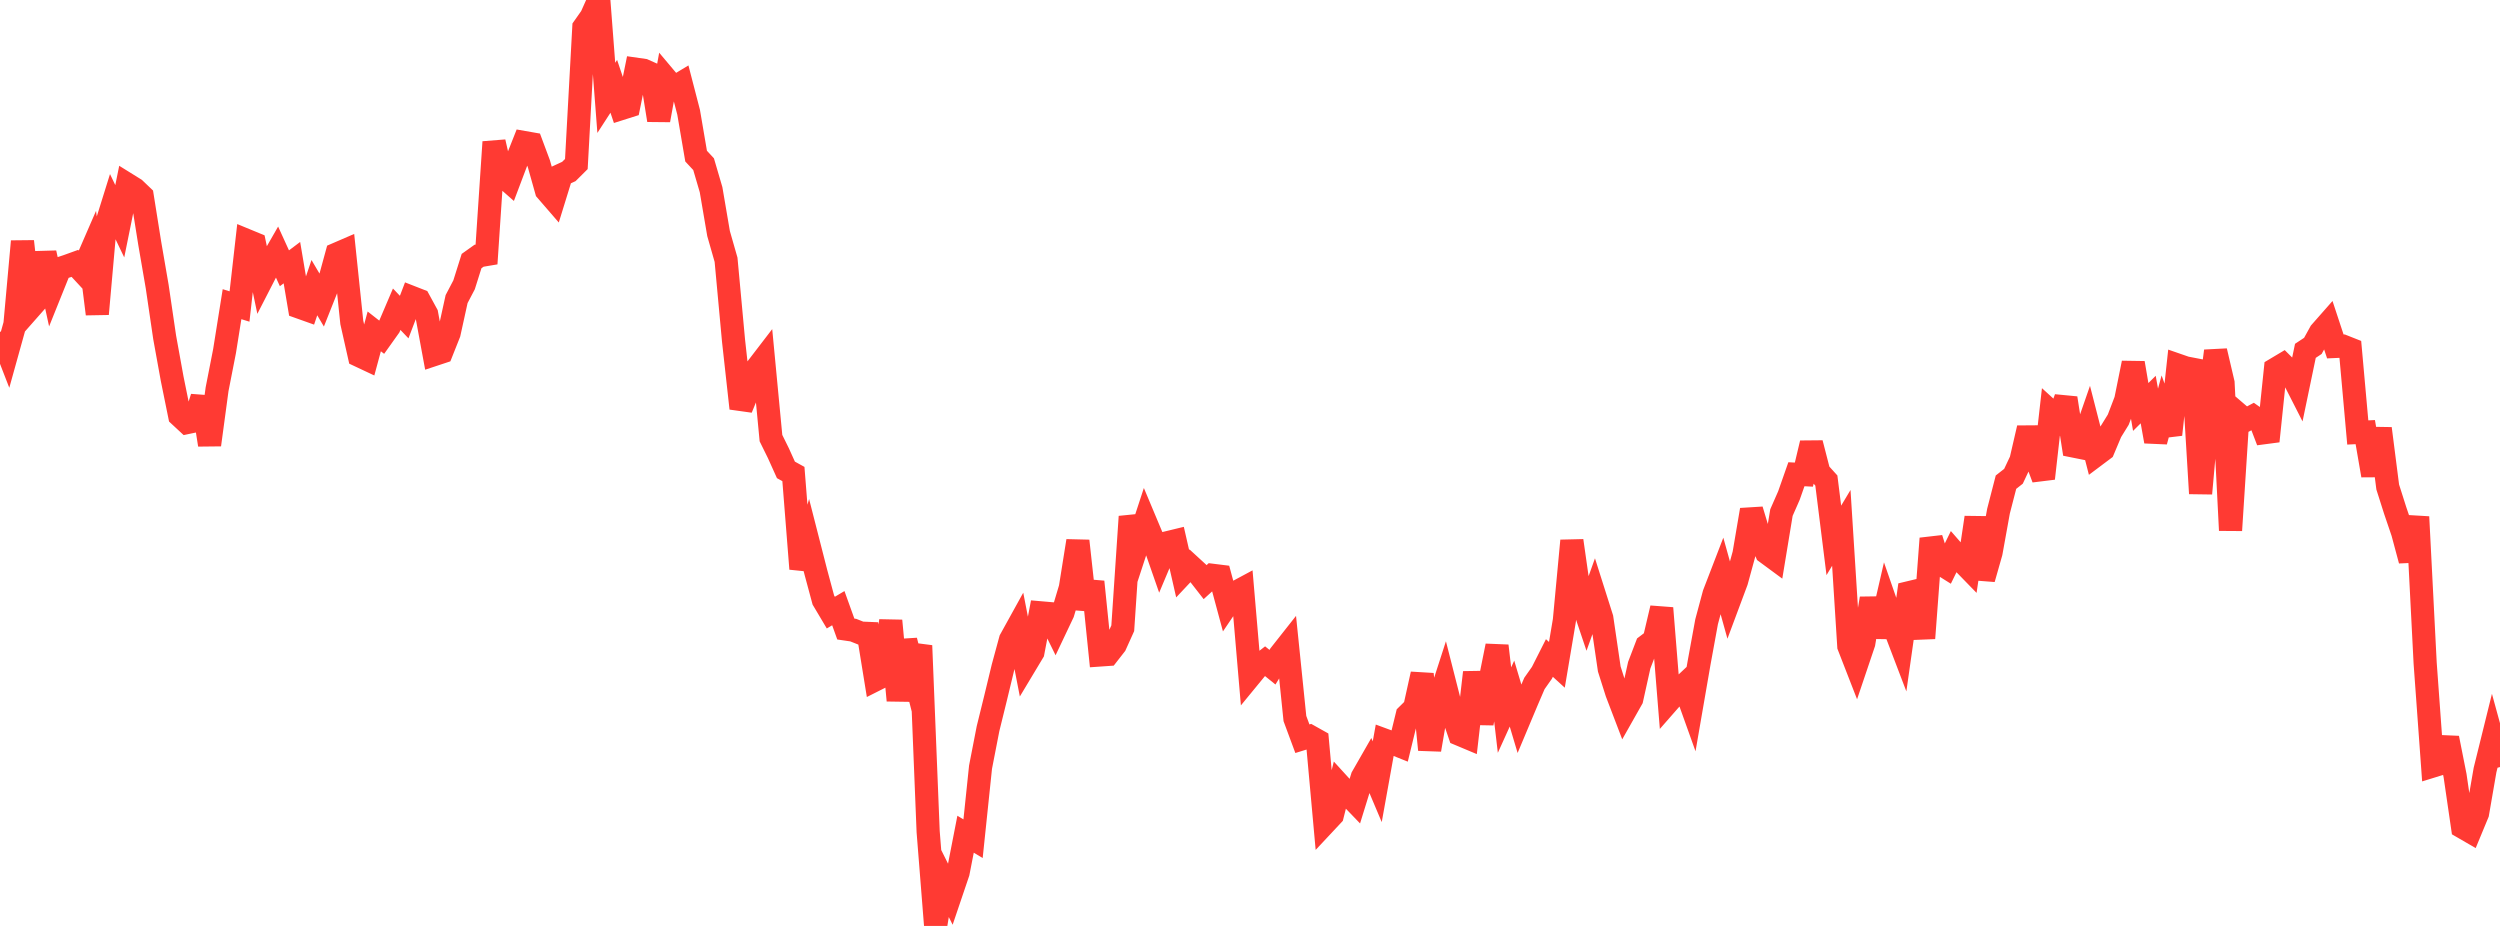 <?xml version="1.0" standalone="no"?>
<!DOCTYPE svg PUBLIC "-//W3C//DTD SVG 1.1//EN" "http://www.w3.org/Graphics/SVG/1.1/DTD/svg11.dtd">

<svg width="135" height="50" viewBox="0 0 135 50" preserveAspectRatio="none" 
  xmlns="http://www.w3.org/2000/svg"
  xmlns:xlink="http://www.w3.org/1999/xlink">


<polyline points="0.0, 17.92 0.404, 18.961 0.808, 17.509 1.213, 13.035 1.617, 16.649 2.021, 16.191 2.425, 13.657 2.829, 15.509 3.234, 14.502 3.638, 14.368 4.042, 14.222 4.446, 14.658 4.85, 13.728 5.254, 16.954 5.659, 12.399 6.063, 11.104 6.467, 11.948 6.871, 9.957 7.275, 10.208 7.68, 10.595 8.084, 13.129 8.488, 15.473 8.892, 18.22 9.296, 20.447 9.701, 22.442 10.105, 22.817 10.509, 22.732 10.913, 21.457 11.317, 24.02 11.722, 21.019 12.126, 18.958 12.53, 16.426 12.934, 16.551 13.338, 12.993 13.743, 13.16 14.147, 15.092 14.551, 14.305 14.955, 13.601 15.359, 14.487 15.763, 14.183 16.168, 16.584 16.572, 16.728 16.976, 15.533 17.38, 16.217 17.784, 15.2 18.189, 13.719 18.593, 13.544 18.997, 17.408 19.401, 19.203 19.805, 19.393 20.21, 17.895 20.614, 18.212 21.018, 17.645 21.422, 16.698 21.826, 17.122 22.231, 16.06 22.635, 16.218 23.039, 16.958 23.443, 19.145 23.847, 19.011 24.251, 17.994 24.656, 16.151 25.06, 15.381 25.464, 14.098 25.868, 13.81 26.272, 13.742 26.677, 7.668 27.081, 9.431 27.485, 9.786 27.889, 8.716 28.293, 7.695 28.698, 7.766 29.102, 8.851 29.506, 10.287 29.91, 10.754 30.314, 9.447 30.719, 9.26 31.123, 8.858 31.527, 1.48 31.931, 0.905 32.335, 0.0 32.74, 5.285 33.144, 4.661 33.548, 5.86 33.952, 5.732 34.356, 3.739 34.76, 3.797 35.165, 3.978 35.569, 6.488 35.973, 4.265 36.377, 4.745 36.781, 4.501 37.186, 6.063 37.59, 8.431 37.994, 8.865 38.398, 10.244 38.802, 12.611 39.207, 14.027 39.611, 18.396 40.015, 22.049 40.419, 21.064 40.823, 19.942 41.228, 19.414 41.632, 23.659 42.036, 24.478 42.44, 25.374 42.844, 25.597 43.249, 30.715 43.653, 29.322 44.057, 30.901 44.461, 32.402 44.865, 33.081 45.269, 32.841 45.674, 33.968 46.078, 34.027 46.482, 34.188 46.886, 34.205 47.29, 36.697 47.695, 36.493 48.099, 33.519 48.503, 37.823 48.907, 34.591 49.311, 36.186 49.716, 34.864 50.12, 44.906 50.524, 50.0 50.928, 47.505 51.332, 48.315 51.737, 47.119 52.141, 45.047 52.545, 45.291 52.949, 41.426 53.353, 39.349 53.757, 37.709 54.162, 36.032 54.566, 34.545 54.97, 33.814 55.374, 35.892 55.778, 35.219 56.183, 33.091 56.587, 33.126 56.991, 33.948 57.395, 33.096 57.799, 31.744 58.204, 29.21 58.608, 32.887 59.012, 31.418 59.416, 35.368 59.82, 35.34 60.225, 34.821 60.629, 33.926 61.033, 27.898 61.437, 29.372 61.841, 28.139 62.246, 29.105 62.65, 30.264 63.054, 29.304 63.458, 29.206 63.862, 30.976 64.266, 30.546 64.671, 30.918 65.075, 31.436 65.479, 31.067 65.883, 31.117 66.287, 32.615 66.692, 32.016 67.096, 31.799 67.5, 36.508 67.904, 36.016 68.308, 35.701 68.713, 36.029 69.117, 35.367 69.521, 34.855 69.925, 38.801 70.329, 39.891 70.734, 39.766 71.138, 39.992 71.542, 44.449 71.946, 44.017 72.35, 42.405 72.754, 42.848 73.159, 43.269 73.563, 41.963 73.967, 41.258 74.371, 42.214 74.775, 39.97 75.18, 40.119 75.584, 40.281 75.988, 38.623 76.392, 38.225 76.796, 36.401 77.201, 40.485 77.605, 38.131 78.009, 36.881 78.413, 38.468 78.817, 39.653 79.222, 39.823 79.626, 36.312 80.03, 39.06 80.434, 36.884 80.838, 34.877 81.243, 38.345 81.647, 37.454 82.051, 38.809 82.455, 37.847 82.859, 36.907 83.263, 36.333 83.668, 35.532 84.072, 35.901 84.476, 33.503 84.88, 29.198 85.284, 32.032 85.689, 33.235 86.093, 32.104 86.497, 33.377 86.901, 36.127 87.305, 37.4 87.71, 38.46 88.114, 37.745 88.518, 35.922 88.922, 34.865 89.326, 34.559 89.731, 32.839 90.135, 37.839 90.539, 37.378 90.943, 36.998 91.347, 38.126 91.751, 35.791 92.156, 33.576 92.56, 32.071 92.964, 31.022 93.368, 32.472 93.772, 31.389 94.177, 29.91 94.581, 27.533 94.985, 28.875 95.389, 29.84 95.793, 30.138 96.198, 27.679 96.602, 26.76 97.006, 25.609 97.41, 25.63 97.814, 23.93 98.219, 25.502 98.623, 25.949 99.027, 29.181 99.431, 28.506 99.835, 34.889 100.24, 35.93 100.644, 34.733 101.048, 32.318 101.452, 34.379 101.856, 32.625 102.26, 33.79 102.665, 34.852 103.069, 32.01 103.473, 31.913 103.877, 34.464 104.281, 29.079 104.686, 30.369 105.09, 30.623 105.494, 29.797 105.898, 30.26 106.302, 30.675 106.707, 27.946 107.111, 31.259 107.515, 29.838 107.919, 27.602 108.323, 26.037 108.728, 25.719 109.132, 24.862 109.536, 23.114 109.94, 24.752 110.344, 25.834 110.749, 22.247 111.153, 22.615 111.557, 21.5 111.961, 24.083 112.365, 24.164 112.769, 23 113.174, 24.58 113.578, 24.277 113.982, 23.317 114.386, 22.663 114.79, 21.605 115.195, 19.601 115.599, 21.977 116.003, 21.576 116.407, 23.837 116.811, 22.347 117.216, 23.467 117.62, 19.726 118.024, 19.866 118.428, 19.944 118.832, 26.648 119.237, 22.105 119.641, 18.954 120.045, 20.68 120.449, 28.638 120.853, 22.351 121.257, 22.697 121.662, 22.482 122.066, 22.766 122.47, 23.822 122.874, 19.932 123.278, 19.691 123.683, 20.095 124.087, 20.888 124.491, 18.945 124.895, 18.678 125.299, 17.945 125.704, 17.485 126.108, 18.708 126.512, 18.69 126.916, 18.85 127.32, 23.354 127.725, 23.334 128.129, 25.672 128.533, 23.142 128.937, 26.299 129.341, 27.569 129.746, 28.76 130.15, 30.266 130.554, 27.911 130.958, 35.803 131.362, 41.367 131.766, 41.242 132.171, 39.856 132.575, 41.892 132.979, 44.664 133.383, 44.898 133.787, 43.923 134.192, 41.582 134.596, 39.946 135.0, 41.421" fill="none" stroke="#ff3a33" stroke-width="1.25"/>

</svg>